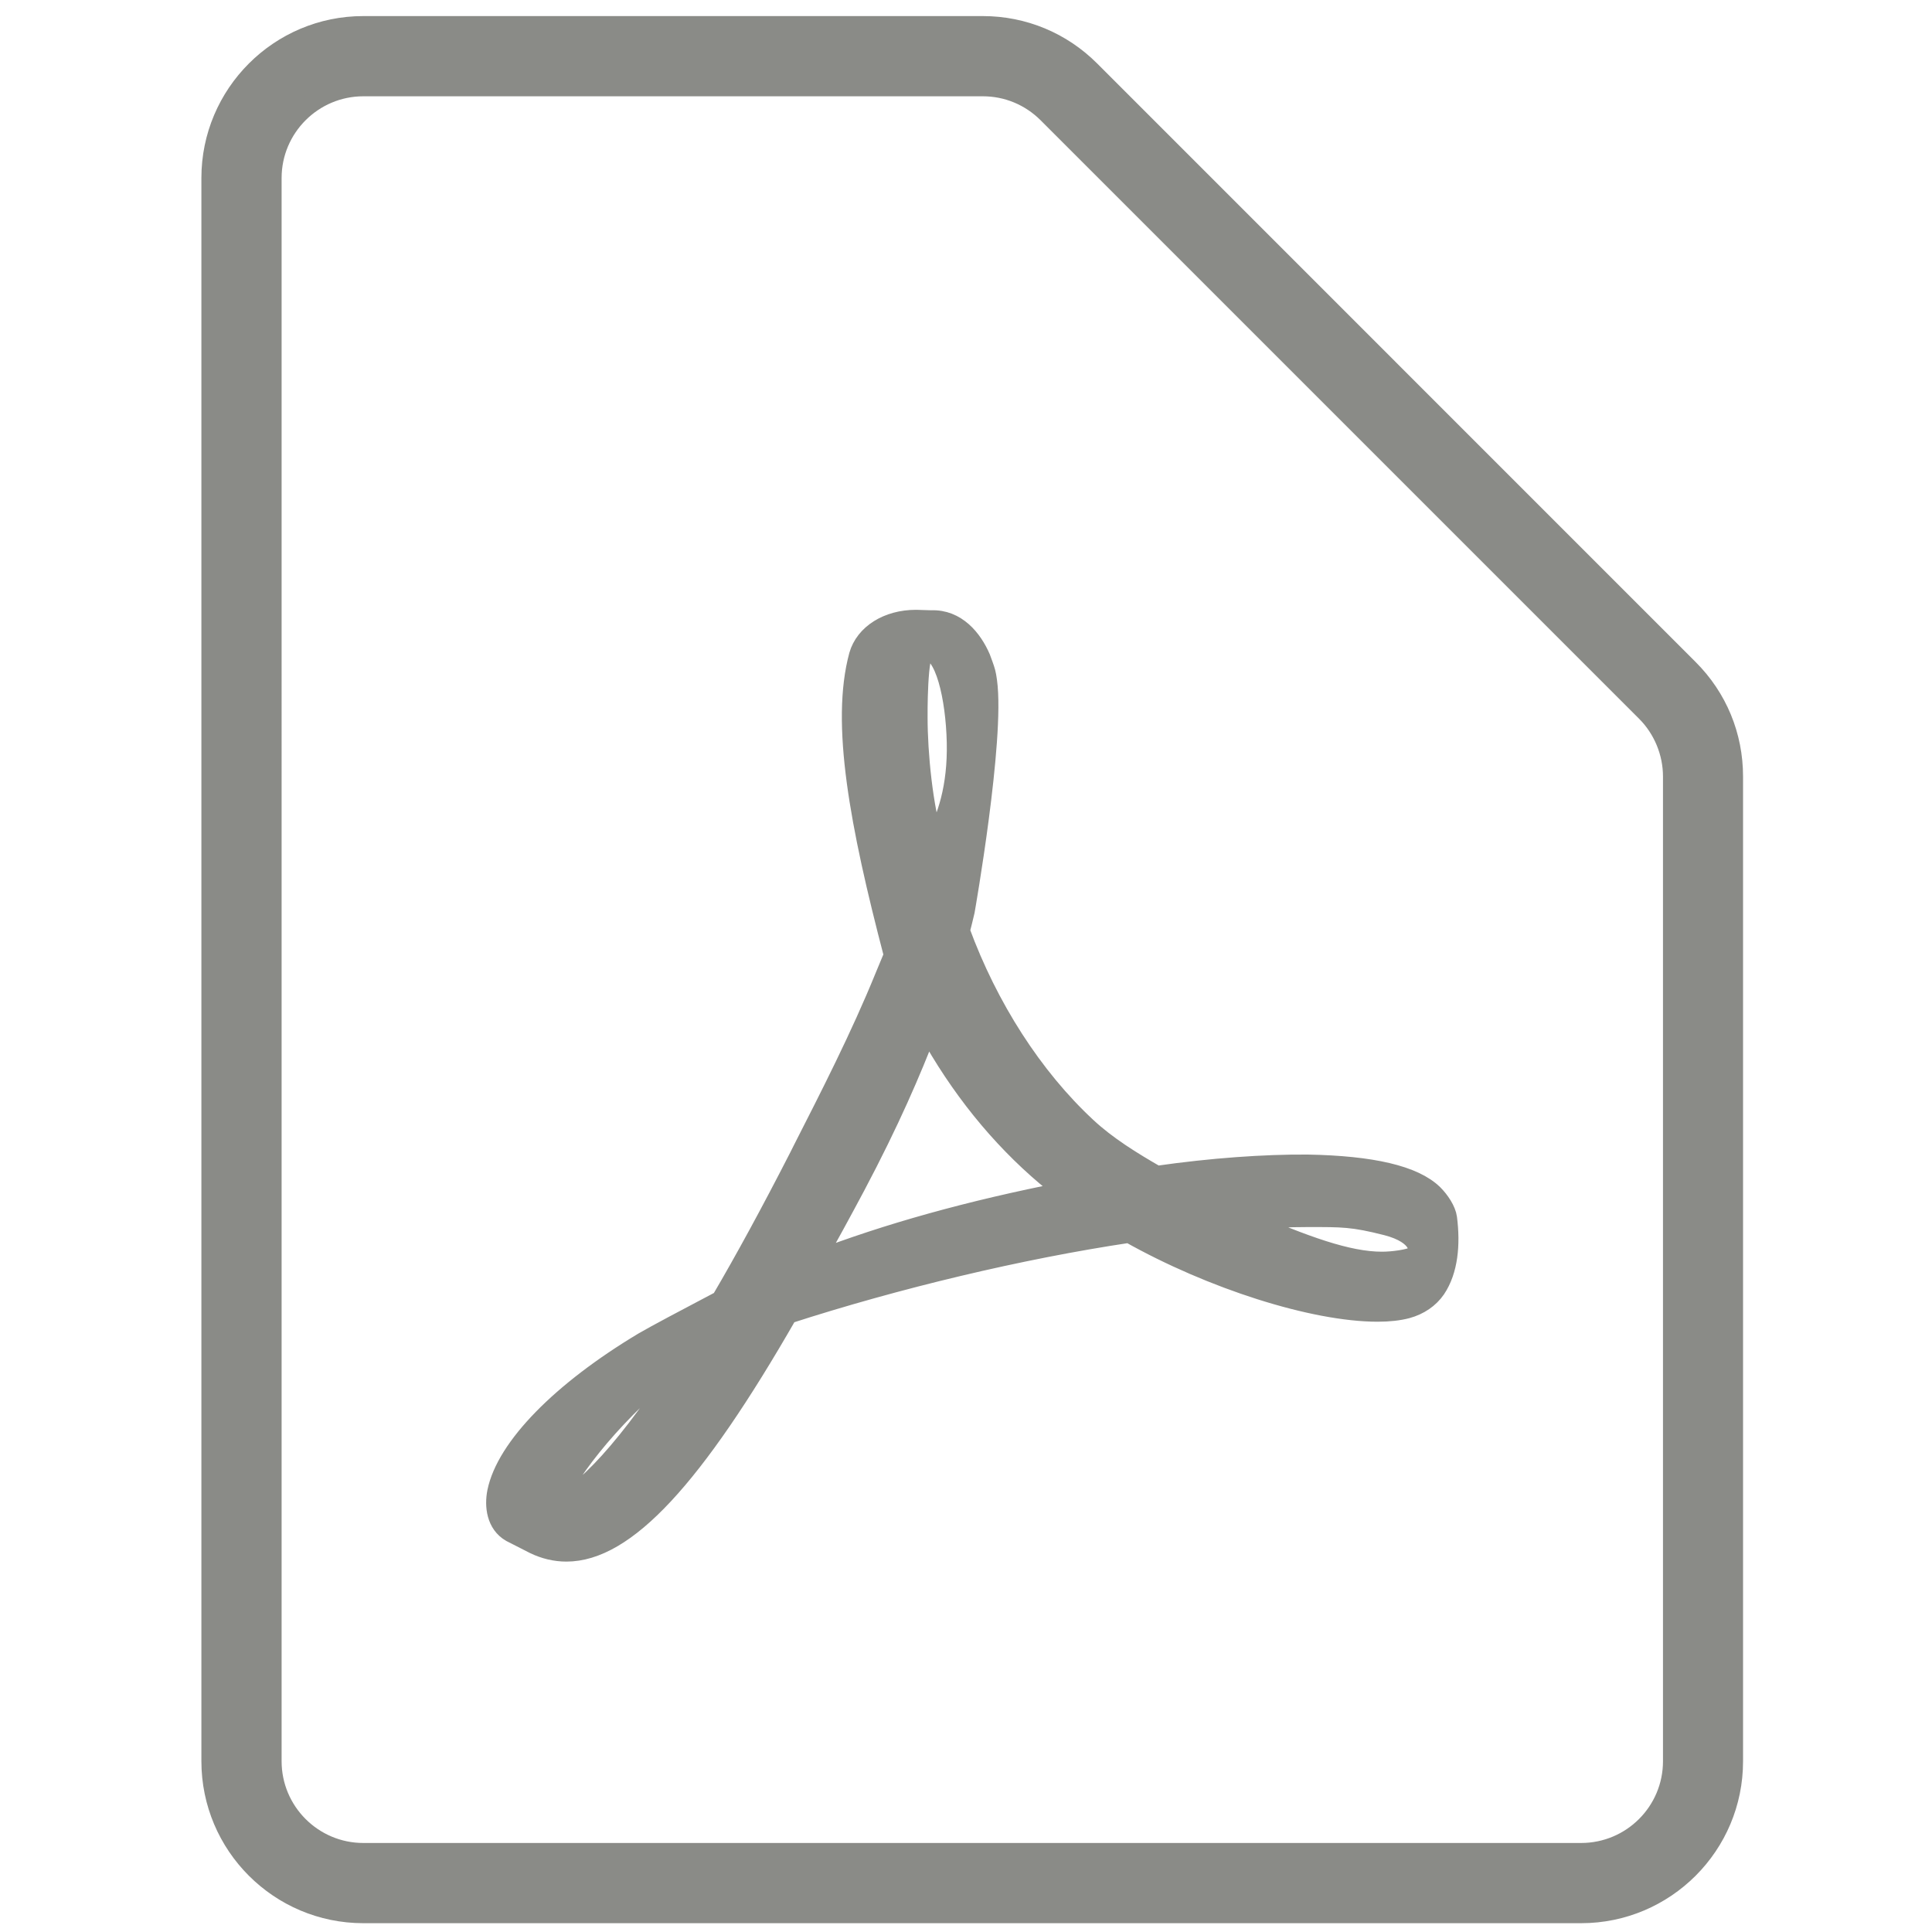 <?xml version="1.0" encoding="utf-8"?>
<!-- Generator: Adobe Illustrator 16.0.0, SVG Export Plug-In . SVG Version: 6.00 Build 0)  -->
<!DOCTYPE svg PUBLIC "-//W3C//DTD SVG 1.1//EN" "http://www.w3.org/Graphics/SVG/1.1/DTD/svg11.dtd">
<svg version="1.1" id="Layer_1" xmlns="http://www.w3.org/2000/svg" xmlns:xlink="http://www.w3.org/1999/xlink" x="0px" y="0px"
	 width="25px" height="25px" viewBox="0 0 25 25" enable-background="new 0 0 25 25" xml:space="preserve">
<g id="Pdf">
	<g>
		<g>
			<g>
				<path fill="#8A8B87" stroke="#8A8B87" stroke-width="0.25" stroke-miterlimit="10" d="M20.46,24.761H4.701
					c-1.086,0-1.97-0.883-1.97-1.971V2.303c0-1.086,0.883-1.97,1.97-1.97h8.016c0.527,0,1.021,0.206,1.392,0.577l7.744,7.745
					c0.374,0.373,0.577,0.867,0.577,1.393V22.79C22.431,23.878,21.547,24.761,20.46,24.761z M4.701,1.121
					c-0.651,0-1.182,0.531-1.182,1.182V22.79c0,0.653,0.531,1.183,1.182,1.183H20.46c0.653,0,1.184-0.529,1.184-1.183V10.048
					c0-0.312-0.126-0.616-0.346-0.836l-7.745-7.745c-0.224-0.223-0.521-0.346-0.835-0.346H4.701L4.701,1.121z"/>
			</g>
		</g>
		<g>
			<g>
				<path fill="#8A8B87" stroke="#8A8B87" stroke-width="0.25" stroke-miterlimit="10" d="M18.729,15.761
					c-0.013-0.099-0.095-0.225-0.181-0.31c-0.249-0.244-0.794-0.371-1.627-0.386c-0.563-0.004-1.24,0.044-1.953,0.146
					c-0.32-0.183-0.647-0.386-0.905-0.627c-0.696-0.646-1.274-1.548-1.638-2.539c0.024-0.093,0.044-0.174,0.063-0.256
					c0,0,0.392-2.222,0.289-2.975c-0.014-0.102-0.024-0.132-0.053-0.213l-0.032-0.087c-0.106-0.246-0.316-0.506-0.643-0.492
					l-0.193-0.006h-0.004c-0.367,0-0.662,0.188-0.741,0.465c-0.237,0.874,0.007,2.184,0.451,3.879l-0.114,0.274
					c-0.316,0.778-0.715,1.557-1.065,2.244l-0.045,0.09c-0.37,0.723-0.705,1.337-1.01,1.857l-0.314,0.166
					c-0.023,0.011-0.561,0.296-0.687,0.371c-1.07,0.641-1.779,1.368-1.897,1.942c-0.037,0.184-0.01,0.417,0.181,0.526l0.304,0.155
					c0.131,0.063,0.271,0.097,0.414,0.097c0.763,0,1.646-0.949,2.866-3.077c1.407-0.455,3.01-0.838,4.416-1.048
					c1.069,0.602,2.387,1.021,3.217,1.021c0.146,0,0.275-0.015,0.377-0.042c0.161-0.044,0.292-0.134,0.377-0.258
					C18.742,16.44,18.773,16.104,18.729,15.761z M7.162,19.508c0.138-0.381,0.689-1.134,1.503-1.798
					c0.051-0.042,0.177-0.163,0.292-0.271C8.105,18.797,7.537,19.335,7.162,19.508z M11.98,8.411c0.245,0,0.383,0.617,0.396,1.195
					c0.013,0.58-0.124,0.985-0.291,1.287c-0.14-0.445-0.207-1.146-0.207-1.606C11.878,9.287,11.869,8.411,11.98,8.411z
					 M10.542,16.318c0.172-0.305,0.349-0.629,0.531-0.971c0.443-0.836,0.723-1.49,0.93-2.028c0.413,0.752,0.93,1.393,1.535,1.905
					c0.077,0.063,0.156,0.128,0.24,0.194C12.545,15.66,11.48,15.957,10.542,16.318z M18.309,16.25
					c-0.075,0.044-0.288,0.072-0.426,0.072c-0.445,0-0.999-0.204-1.772-0.537c0.297-0.021,0.571-0.032,0.814-0.032
					c0.446,0,0.579-0.003,1.019,0.109C18.381,15.975,18.386,16.203,18.309,16.25z"/>
			</g>
		</g>
	</g>
</g>
<g id="Zip_download">
</g>
</svg>
